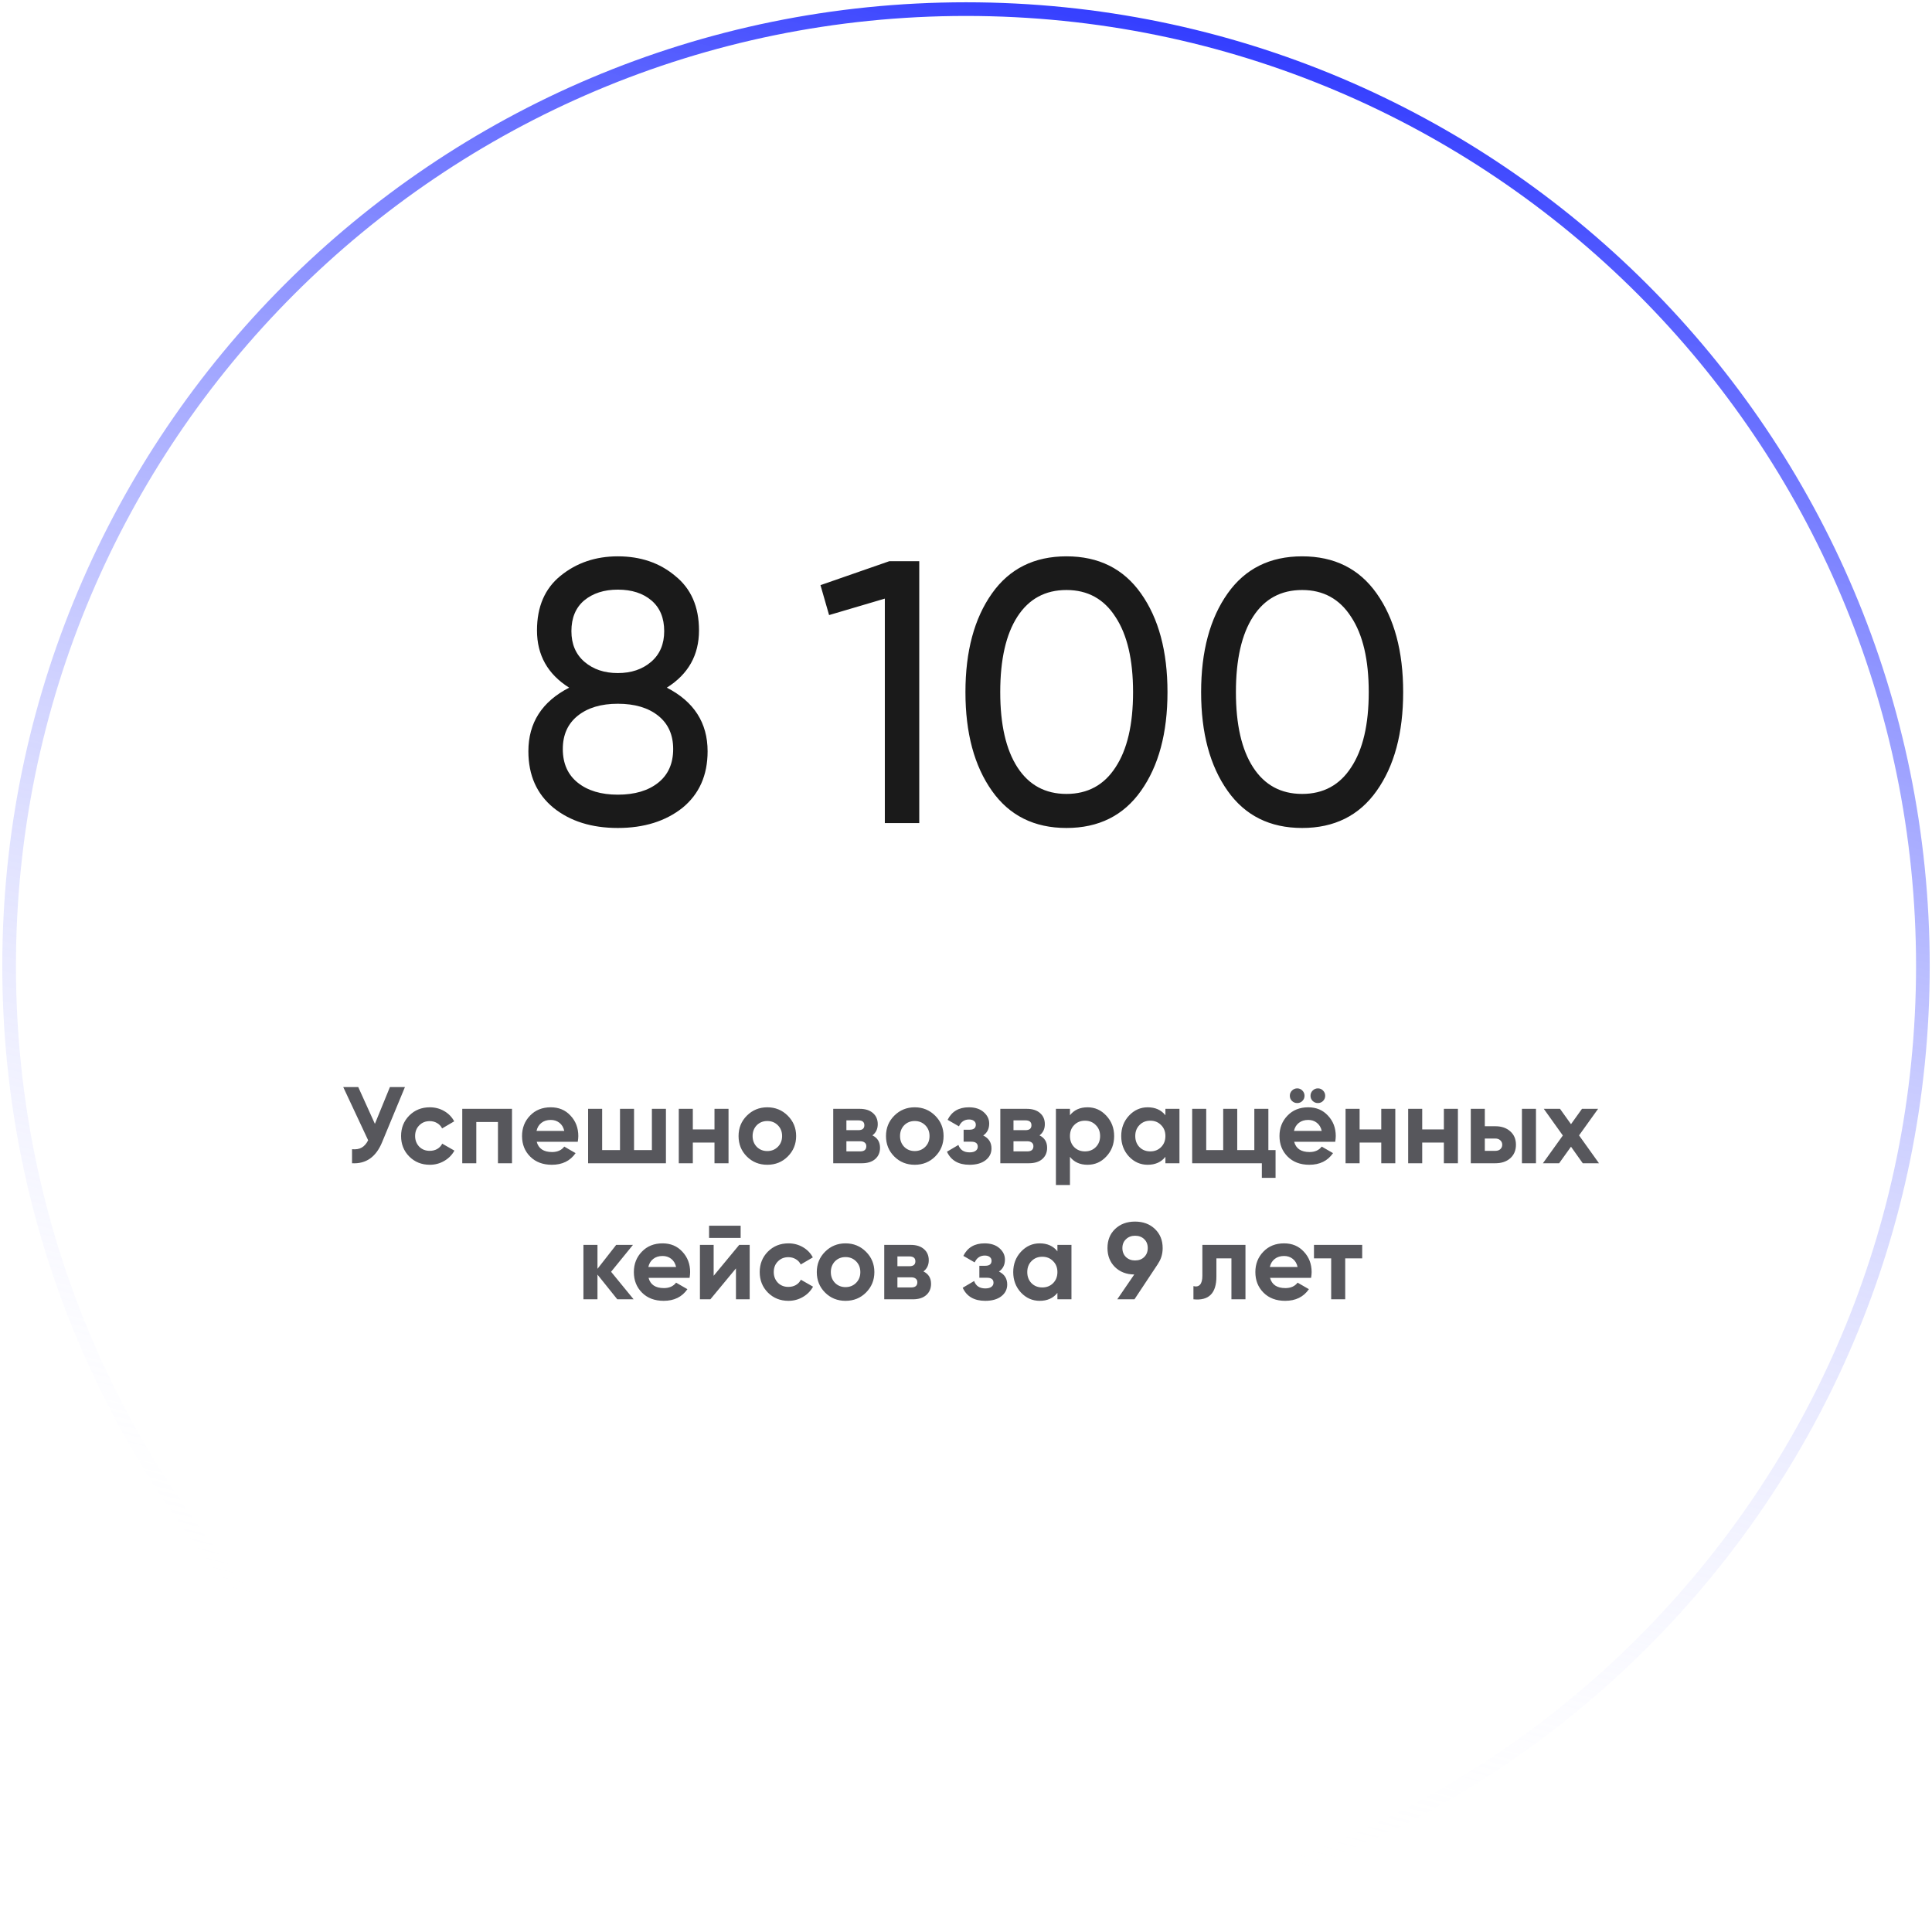 <svg width="284" height="284" viewBox="0 0 284 284" fill="none" xmlns="http://www.w3.org/2000/svg">
<g clip-path="url(#clip0_20_6985)">
<g clip-path="url(#clip1_20_6985)">
<g clip-path="url(#clip2_20_6985)">
<path d="M142 282.66C219.685 282.66 282.66 219.685 282.66 142C282.66 64.315 219.685 1.34 142 1.34C64.315 1.34 1.34 64.315 1.34 142C1.34 219.685 64.315 282.66 142 282.66Z" stroke="url(#paint0_linear_20_6985)" stroke-width="2.009"/>
</g>
</g>
</g>
<path d="M98.021 101.085C102.018 103.138 104.016 106.255 104.016 110.435C104.016 113.955 102.788 116.723 100.331 118.74C97.838 120.72 94.666 121.71 90.816 121.71C86.966 121.71 83.813 120.72 81.356 118.74C78.899 116.723 77.671 113.955 77.671 110.435C77.671 106.255 79.669 103.138 83.666 101.085C80.513 99.105 78.936 96.3 78.936 92.67C78.936 89.187 80.091 86.51 82.401 84.64C84.748 82.733 87.553 81.78 90.816 81.78C94.153 81.78 96.958 82.733 99.231 84.64C101.578 86.51 102.751 89.187 102.751 92.67C102.751 96.3 101.174 99.105 98.021 101.085ZM90.816 86.675C88.799 86.675 87.149 87.207 85.866 88.27C84.619 89.333 83.996 90.837 83.996 92.78C83.996 94.687 84.638 96.19 85.921 97.29C87.204 98.39 88.836 98.94 90.816 98.94C92.796 98.94 94.428 98.39 95.711 97.29C96.994 96.19 97.636 94.687 97.636 92.78C97.636 90.837 97.013 89.333 95.766 88.27C94.519 87.207 92.869 86.675 90.816 86.675ZM90.816 116.815C93.309 116.815 95.289 116.228 96.756 115.055C98.223 113.882 98.956 112.232 98.956 110.105C98.956 108.015 98.223 106.383 96.756 105.21C95.289 104.037 93.309 103.45 90.816 103.45C88.359 103.45 86.398 104.037 84.931 105.21C83.464 106.383 82.731 108.015 82.731 110.105C82.731 112.232 83.464 113.882 84.931 115.055C86.398 116.228 88.359 116.815 90.816 116.815ZM120.609 86.015L130.729 82.495H135.129V120.995H130.069V87.995L121.874 90.415L120.609 86.015ZM167.713 116.265C165.147 119.895 161.498 121.71 156.768 121.71C152.038 121.71 148.39 119.895 145.823 116.265C143.22 112.598 141.918 107.758 141.918 101.745C141.918 95.732 143.22 90.892 145.823 87.225C148.39 83.595 152.038 81.78 156.768 81.78C161.498 81.78 165.147 83.595 167.713 87.225C170.317 90.892 171.618 95.732 171.618 101.745C171.618 107.758 170.317 112.598 167.713 116.265ZM147.033 101.745C147.033 106.512 147.877 110.197 149.563 112.8C151.25 115.403 153.652 116.705 156.768 116.705C159.885 116.705 162.287 115.403 163.973 112.8C165.697 110.197 166.558 106.512 166.558 101.745C166.558 96.978 165.697 93.293 163.973 90.69C162.287 88.05 159.885 86.73 156.768 86.73C153.652 86.73 151.25 88.032 149.563 90.635C147.877 93.238 147.033 96.942 147.033 101.745ZM202.357 116.265C199.79 119.895 196.142 121.71 191.412 121.71C186.682 121.71 183.034 119.895 180.467 116.265C177.864 112.598 176.562 107.758 176.562 101.745C176.562 95.732 177.864 90.892 180.467 87.225C183.034 83.595 186.682 81.78 191.412 81.78C196.142 81.78 199.79 83.595 202.357 87.225C204.96 90.892 206.262 95.732 206.262 101.745C206.262 107.758 204.96 112.598 202.357 116.265ZM181.677 101.745C181.677 106.512 182.52 110.197 184.207 112.8C185.894 115.403 188.295 116.705 191.412 116.705C194.529 116.705 196.93 115.403 198.617 112.8C200.34 110.197 201.202 106.512 201.202 101.745C201.202 96.978 200.34 93.293 198.617 90.69C196.93 88.05 194.529 86.73 191.412 86.73C188.295 86.73 185.894 88.032 184.207 90.635C182.52 93.238 181.677 96.942 181.677 101.745Z" fill="#1A1A1A"/>
<path d="M55.109 165.203L57.318 159.795H59.526L56.166 167.907C55.27 170.083 53.797 171.112 51.749 170.995V168.931C52.336 168.984 52.811 168.904 53.173 168.691C53.547 168.478 53.861 168.12 54.117 167.619L50.453 159.795H52.661L55.109 165.203ZM63.181 171.219C61.976 171.219 60.968 170.814 60.157 170.003C59.357 169.192 58.957 168.19 58.957 166.995C58.957 165.8 59.357 164.798 60.157 163.987C60.968 163.176 61.976 162.771 63.181 162.771C63.96 162.771 64.669 162.958 65.309 163.331C65.949 163.704 66.435 164.206 66.765 164.835L64.989 165.875C64.829 165.544 64.584 165.283 64.253 165.091C63.933 164.899 63.571 164.803 63.165 164.803C62.547 164.803 62.035 165.011 61.629 165.427C61.224 165.832 61.021 166.355 61.021 166.995C61.021 167.614 61.224 168.136 61.629 168.563C62.035 168.968 62.547 169.171 63.165 169.171C63.581 169.171 63.949 169.08 64.269 168.899C64.6 168.707 64.845 168.446 65.005 168.115L66.797 169.139C66.445 169.779 65.944 170.286 65.293 170.659C64.653 171.032 63.949 171.219 63.181 171.219ZM67.951 162.995H75.263V170.995H73.199V164.931H70.015V170.995H67.951V162.995ZM84.93 167.843H78.898C79.165 168.846 79.917 169.347 81.154 169.347C81.944 169.347 82.541 169.08 82.947 168.547L84.611 169.507C83.821 170.648 82.659 171.219 81.123 171.219C79.8 171.219 78.739 170.819 77.939 170.019C77.138 169.219 76.739 168.211 76.739 166.995C76.739 165.8 77.133 164.798 77.922 163.987C78.701 163.176 79.715 162.771 80.963 162.771C82.147 162.771 83.112 163.176 83.859 163.987C84.626 164.798 85.01 165.8 85.01 166.995C85.01 167.219 84.984 167.502 84.93 167.843ZM78.867 166.243H82.947C82.829 165.72 82.589 165.32 82.227 165.043C81.874 164.766 81.453 164.627 80.963 164.627C80.408 164.627 79.949 164.771 79.587 165.059C79.224 165.336 78.984 165.731 78.867 166.243ZM95.827 169.059V162.995H97.891V170.995H86.451V162.995H88.515V169.059H91.139V162.995H93.203V169.059H95.827ZM105.028 166.019V162.995H107.092V170.995H105.028V167.955H101.844V170.995H99.779V162.995H101.844V166.019H105.028ZM115.799 170.003C114.988 170.814 113.985 171.219 112.791 171.219C111.596 171.219 110.593 170.814 109.783 170.003C108.972 169.192 108.567 168.19 108.567 166.995C108.567 165.811 108.972 164.814 109.783 164.003C110.604 163.182 111.607 162.771 112.791 162.771C113.975 162.771 114.977 163.182 115.799 164.003C116.62 164.824 117.031 165.822 117.031 166.995C117.031 168.179 116.62 169.182 115.799 170.003ZM111.239 168.579C111.655 168.995 112.172 169.203 112.791 169.203C113.409 169.203 113.927 168.995 114.343 168.579C114.759 168.163 114.967 167.635 114.967 166.995C114.967 166.355 114.759 165.827 114.343 165.411C113.927 164.995 113.409 164.787 112.791 164.787C112.172 164.787 111.655 164.995 111.239 165.411C110.833 165.838 110.631 166.366 110.631 166.995C110.631 167.624 110.833 168.152 111.239 168.579ZM128.243 166.899C128.989 167.262 129.363 167.87 129.363 168.723C129.363 169.406 129.128 169.955 128.659 170.371C128.189 170.787 127.533 170.995 126.691 170.995H122.483V162.995H126.371C127.203 162.995 127.853 163.203 128.323 163.619C128.792 164.024 129.027 164.568 129.027 165.251C129.027 165.955 128.765 166.504 128.243 166.899ZM126.179 164.691H124.419V166.131H126.179C126.765 166.131 127.059 165.891 127.059 165.411C127.059 164.931 126.765 164.691 126.179 164.691ZM124.419 169.251H126.451C127.048 169.251 127.347 168.995 127.347 168.483C127.347 168.259 127.267 168.083 127.107 167.955C126.947 167.827 126.728 167.763 126.451 167.763H124.419V169.251ZM137.471 170.003C136.66 170.814 135.657 171.219 134.463 171.219C133.268 171.219 132.265 170.814 131.455 170.003C130.644 169.192 130.239 168.19 130.239 166.995C130.239 165.811 130.644 164.814 131.455 164.003C132.276 163.182 133.279 162.771 134.463 162.771C135.647 162.771 136.649 163.182 137.471 164.003C138.292 164.824 138.703 165.822 138.703 166.995C138.703 168.179 138.292 169.182 137.471 170.003ZM132.911 168.579C133.327 168.995 133.844 169.203 134.463 169.203C135.081 169.203 135.599 168.995 136.015 168.579C136.431 168.163 136.639 167.635 136.639 166.995C136.639 166.355 136.431 165.827 136.015 165.411C135.599 164.995 135.081 164.787 134.463 164.787C133.844 164.787 133.327 164.995 132.911 165.411C132.505 165.838 132.303 166.366 132.303 166.995C132.303 167.624 132.505 168.152 132.911 168.579ZM144.53 166.915C145.341 167.31 145.746 167.944 145.746 168.819C145.746 169.523 145.458 170.099 144.882 170.547C144.306 170.995 143.517 171.219 142.514 171.219C140.893 171.219 139.789 170.579 139.202 169.299L140.882 168.307C141.138 169.032 141.687 169.395 142.53 169.395C142.914 169.395 143.207 169.32 143.41 169.171C143.623 169.022 143.73 168.819 143.73 168.563C143.73 168.072 143.415 167.827 142.786 167.827H141.65V166.067H142.514C143.133 166.067 143.442 165.822 143.442 165.331C143.442 165.096 143.351 164.91 143.17 164.771C142.989 164.632 142.749 164.563 142.45 164.563C141.767 164.563 141.271 164.899 140.962 165.571L139.298 164.611C139.906 163.384 140.946 162.771 142.418 162.771C143.335 162.771 144.061 163.006 144.594 163.475C145.138 163.944 145.41 164.504 145.41 165.155C145.41 165.934 145.117 166.52 144.53 166.915ZM152.805 166.899C153.552 167.262 153.925 167.87 153.925 168.723C153.925 169.406 153.69 169.955 153.221 170.371C152.752 170.787 152.096 170.995 151.253 170.995H147.045V162.995H150.933C151.765 162.995 152.416 163.203 152.885 163.619C153.354 164.024 153.589 164.568 153.589 165.251C153.589 165.955 153.328 166.504 152.805 166.899ZM150.741 164.691H148.981V166.131H150.741C151.328 166.131 151.621 165.891 151.621 165.411C151.621 164.931 151.328 164.691 150.741 164.691ZM148.981 169.251H151.013C151.61 169.251 151.909 168.995 151.909 168.483C151.909 168.259 151.829 168.083 151.669 167.955C151.509 167.827 151.29 167.763 151.013 167.763H148.981V169.251ZM159.873 162.771C160.95 162.771 161.868 163.182 162.625 164.003C163.393 164.824 163.777 165.822 163.777 166.995C163.777 168.19 163.393 169.192 162.625 170.003C161.878 170.814 160.961 171.219 159.873 171.219C158.753 171.219 157.889 170.83 157.281 170.051V174.195H155.217V162.995H157.281V163.939C157.889 163.16 158.753 162.771 159.873 162.771ZM157.905 168.627C158.321 169.043 158.849 169.251 159.489 169.251C160.129 169.251 160.657 169.043 161.073 168.627C161.5 168.2 161.713 167.656 161.713 166.995C161.713 166.334 161.5 165.795 161.073 165.379C160.657 164.952 160.129 164.739 159.489 164.739C158.849 164.739 158.321 164.952 157.905 165.379C157.489 165.795 157.281 166.334 157.281 166.995C157.281 167.656 157.489 168.2 157.905 168.627ZM171.313 163.939V162.995H173.377V170.995H171.313V170.051C170.694 170.83 169.825 171.219 168.705 171.219C167.638 171.219 166.721 170.814 165.953 170.003C165.195 169.182 164.817 168.179 164.817 166.995C164.817 165.822 165.195 164.824 165.953 164.003C166.721 163.182 167.638 162.771 168.705 162.771C169.825 162.771 170.694 163.16 171.313 163.939ZM167.505 168.627C167.921 169.043 168.449 169.251 169.089 169.251C169.729 169.251 170.257 169.043 170.673 168.627C171.099 168.2 171.313 167.656 171.313 166.995C171.313 166.334 171.099 165.795 170.673 165.379C170.257 164.952 169.729 164.739 169.089 164.739C168.449 164.739 167.921 164.952 167.505 165.379C167.089 165.795 166.881 166.334 166.881 166.995C166.881 167.656 167.089 168.2 167.505 168.627ZM186.448 162.995V169.059H187.504V173.139H185.488V170.995H175.248V162.995H177.312V169.059H179.808V162.995H181.872V169.059H184.384V162.995H186.448ZM191.442 161.843C191.24 162.046 190.989 162.147 190.69 162.147C190.392 162.147 190.136 162.046 189.922 161.843C189.709 161.63 189.602 161.374 189.602 161.075C189.602 160.776 189.709 160.52 189.922 160.307C190.136 160.094 190.392 159.987 190.69 159.987C190.989 159.987 191.24 160.094 191.442 160.307C191.656 160.52 191.762 160.776 191.762 161.075C191.762 161.374 191.656 161.63 191.442 161.843ZM194.482 161.843C194.28 162.046 194.029 162.147 193.73 162.147C193.432 162.147 193.176 162.046 192.962 161.843C192.749 161.63 192.642 161.374 192.642 161.075C192.642 160.776 192.749 160.52 192.962 160.307C193.176 160.094 193.432 159.987 193.73 159.987C194.029 159.987 194.28 160.094 194.482 160.307C194.696 160.52 194.802 160.776 194.802 161.075C194.802 161.374 194.696 161.63 194.482 161.843ZM196.274 167.843H190.242C190.509 168.846 191.261 169.347 192.498 169.347C193.288 169.347 193.885 169.08 194.29 168.547L195.954 169.507C195.165 170.648 194.002 171.219 192.466 171.219C191.144 171.219 190.082 170.819 189.282 170.019C188.482 169.219 188.082 168.211 188.082 166.995C188.082 165.8 188.477 164.798 189.266 163.987C190.045 163.176 191.058 162.771 192.306 162.771C193.49 162.771 194.456 163.176 195.202 163.987C195.97 164.798 196.354 165.8 196.354 166.995C196.354 167.219 196.328 167.502 196.274 167.843ZM190.21 166.243H194.29C194.173 165.72 193.933 165.32 193.57 165.043C193.218 164.766 192.797 164.627 192.306 164.627C191.752 164.627 191.293 164.771 190.93 165.059C190.568 165.336 190.328 165.731 190.21 166.243ZM203.043 166.019V162.995H205.107V170.995H203.043V167.955H199.859V170.995H197.795V162.995H199.859V166.019H203.043ZM212.246 166.019V162.995H214.31V170.995H212.246V167.955H209.062V170.995H206.998V162.995H209.062V166.019H212.246ZM218.265 165.555H219.817C220.724 165.555 221.455 165.806 222.009 166.307C222.564 166.798 222.841 167.454 222.841 168.275C222.841 169.096 222.564 169.758 222.009 170.259C221.455 170.75 220.724 170.995 219.817 170.995H216.201V162.995H218.265V165.555ZM223.721 170.995V162.995H225.785V170.995H223.721ZM218.265 169.171H219.833C220.121 169.171 220.356 169.091 220.537 168.931C220.729 168.76 220.825 168.542 220.825 168.275C220.825 168.008 220.729 167.79 220.537 167.619C220.356 167.448 220.121 167.363 219.833 167.363H218.265V169.171ZM232.118 166.899L235.046 170.995H232.662L230.934 168.563L229.19 170.995H226.806L229.734 166.915L226.934 162.995H229.318L230.934 165.251L232.55 162.995H234.918L232.118 166.899ZM89.828 186.947L93.14 190.995H90.74L87.828 187.363V190.995H85.764V182.995H87.828V186.515L90.58 182.995H93.044L89.828 186.947ZM101.368 187.843H95.336C95.603 188.846 96.355 189.347 97.592 189.347C98.381 189.347 98.979 189.08 99.384 188.547L101.048 189.507C100.259 190.648 99.096 191.219 97.56 191.219C96.237 191.219 95.176 190.819 94.376 190.019C93.576 189.219 93.176 188.211 93.176 186.995C93.176 185.8 93.571 184.798 94.36 183.987C95.139 183.176 96.152 182.771 97.4 182.771C98.584 182.771 99.549 183.176 100.296 183.987C101.064 184.798 101.448 185.8 101.448 186.995C101.448 187.219 101.421 187.502 101.368 187.843ZM95.304 186.243H99.384C99.267 185.72 99.027 185.32 98.664 185.043C98.312 184.766 97.891 184.627 97.4 184.627C96.845 184.627 96.387 184.771 96.024 185.059C95.661 185.336 95.421 185.731 95.304 186.243ZM108.873 181.971H104.233V180.179H108.873V181.971ZM104.905 187.539L108.665 182.995H110.201V190.995H108.185V186.451L104.425 190.995H102.889V182.995H104.905V187.539ZM115.9 191.219C114.695 191.219 113.687 190.814 112.876 190.003C112.076 189.192 111.676 188.19 111.676 186.995C111.676 185.8 112.076 184.798 112.876 183.987C113.687 183.176 114.695 182.771 115.9 182.771C116.679 182.771 117.388 182.958 118.028 183.331C118.668 183.704 119.153 184.206 119.484 184.835L117.708 185.875C117.548 185.544 117.303 185.283 116.972 185.091C116.652 184.899 116.289 184.803 115.884 184.803C115.265 184.803 114.753 185.011 114.348 185.427C113.943 185.832 113.74 186.355 113.74 186.995C113.74 187.614 113.943 188.136 114.348 188.563C114.753 188.968 115.265 189.171 115.884 189.171C116.3 189.171 116.668 189.08 116.988 188.899C117.319 188.707 117.564 188.446 117.724 188.115L119.516 189.139C119.164 189.779 118.663 190.286 118.012 190.659C117.372 191.032 116.668 191.219 115.9 191.219ZM127.299 190.003C126.488 190.814 125.485 191.219 124.291 191.219C123.096 191.219 122.093 190.814 121.283 190.003C120.472 189.192 120.067 188.19 120.067 186.995C120.067 185.811 120.472 184.814 121.283 184.003C122.104 183.182 123.107 182.771 124.291 182.771C125.475 182.771 126.477 183.182 127.299 184.003C128.12 184.824 128.531 185.822 128.531 186.995C128.531 188.179 128.12 189.182 127.299 190.003ZM122.739 188.579C123.155 188.995 123.672 189.203 124.291 189.203C124.909 189.203 125.427 188.995 125.843 188.579C126.259 188.163 126.467 187.635 126.467 186.995C126.467 186.355 126.259 185.827 125.843 185.411C125.427 184.995 124.909 184.787 124.291 184.787C123.672 184.787 123.155 184.995 122.739 185.411C122.333 185.838 122.131 186.366 122.131 186.995C122.131 187.624 122.333 188.152 122.739 188.579ZM135.743 186.899C136.489 187.262 136.863 187.87 136.863 188.723C136.863 189.406 136.628 189.955 136.159 190.371C135.689 190.787 135.033 190.995 134.191 190.995H129.983V182.995H133.871C134.703 182.995 135.353 183.203 135.823 183.619C136.292 184.024 136.527 184.568 136.527 185.251C136.527 185.955 136.265 186.504 135.743 186.899ZM133.679 184.691H131.919V186.131H133.679C134.265 186.131 134.559 185.891 134.559 185.411C134.559 184.931 134.265 184.691 133.679 184.691ZM131.919 189.251H133.951C134.548 189.251 134.847 188.995 134.847 188.483C134.847 188.259 134.767 188.083 134.607 187.955C134.447 187.827 134.228 187.763 133.951 187.763H131.919V189.251ZM146.843 186.915C147.653 187.31 148.059 187.944 148.059 188.819C148.059 189.523 147.771 190.099 147.195 190.547C146.619 190.995 145.829 191.219 144.827 191.219C143.205 191.219 142.101 190.579 141.515 189.299L143.195 188.307C143.451 189.032 144 189.395 144.843 189.395C145.227 189.395 145.52 189.32 145.723 189.171C145.936 189.022 146.043 188.819 146.043 188.563C146.043 188.072 145.728 187.827 145.099 187.827H143.963V186.067H144.827C145.445 186.067 145.755 185.822 145.755 185.331C145.755 185.096 145.664 184.91 145.483 184.771C145.301 184.632 145.061 184.563 144.763 184.563C144.08 184.563 143.584 184.899 143.275 185.571L141.611 184.611C142.219 183.384 143.259 182.771 144.731 182.771C145.648 182.771 146.373 183.006 146.907 183.475C147.451 183.944 147.723 184.504 147.723 185.155C147.723 185.934 147.429 186.52 146.843 186.915ZM155.438 183.939V182.995H157.502V190.995H155.438V190.051C154.819 190.83 153.95 191.219 152.83 191.219C151.763 191.219 150.846 190.814 150.078 190.003C149.32 189.182 148.942 188.179 148.942 186.995C148.942 185.822 149.32 184.824 150.078 184.003C150.846 183.182 151.763 182.771 152.83 182.771C153.95 182.771 154.819 183.16 155.438 183.939ZM151.63 188.627C152.046 189.043 152.574 189.251 153.214 189.251C153.854 189.251 154.382 189.043 154.798 188.627C155.224 188.2 155.438 187.656 155.438 186.995C155.438 186.334 155.224 185.795 154.798 185.379C154.382 184.952 153.854 184.739 153.214 184.739C152.574 184.739 152.046 184.952 151.63 185.379C151.214 185.795 151.006 186.334 151.006 186.995C151.006 187.656 151.214 188.2 151.63 188.627ZM170.909 183.459C170.909 184.323 170.685 185.08 170.237 185.731H170.253L166.765 190.995H164.237L166.733 187.347C165.571 187.336 164.621 186.968 163.885 186.243C163.16 185.518 162.797 184.59 162.797 183.459C162.797 182.307 163.171 181.374 163.917 180.659C164.675 179.934 165.651 179.571 166.845 179.571C168.04 179.571 169.016 179.934 169.773 180.659C170.531 181.384 170.909 182.318 170.909 183.459ZM164.989 183.459C164.989 184.003 165.165 184.446 165.517 184.787C165.869 185.118 166.312 185.283 166.845 185.283C167.4 185.283 167.848 185.118 168.189 184.787C168.541 184.446 168.717 184.003 168.717 183.459C168.717 182.915 168.541 182.478 168.189 182.147C167.848 181.816 167.4 181.651 166.845 181.651C166.312 181.651 165.869 181.822 165.517 182.163C165.165 182.494 164.989 182.926 164.989 183.459ZM176.745 182.995H183.081V190.995H181.017V184.979H178.809V187.651C178.809 190.115 177.684 191.23 175.433 190.995V189.059C175.86 189.166 176.185 189.091 176.409 188.835C176.633 188.579 176.745 188.147 176.745 187.539V182.995ZM192.727 187.843H186.695C186.962 188.846 187.714 189.347 188.951 189.347C189.741 189.347 190.338 189.08 190.743 188.547L192.407 189.507C191.618 190.648 190.455 191.219 188.919 191.219C187.597 191.219 186.535 190.819 185.735 190.019C184.935 189.219 184.535 188.211 184.535 186.995C184.535 185.8 184.93 184.798 185.719 183.987C186.498 183.176 187.511 182.771 188.759 182.771C189.943 182.771 190.909 183.176 191.655 183.987C192.423 184.798 192.807 185.8 192.807 186.995C192.807 187.219 192.781 187.502 192.727 187.843ZM186.663 186.243H190.743C190.626 185.72 190.386 185.32 190.023 185.043C189.671 184.766 189.25 184.627 188.759 184.627C188.205 184.627 187.746 184.771 187.383 185.059C187.021 185.336 186.781 185.731 186.663 186.243ZM193.152 182.995H200.24V184.979H197.744V190.995H195.68V184.979H193.152V182.995Z" fill="#57575C"/>
<defs>
<linearGradient id="paint0_linear_20_6985" x1="142" y1="-16.076" x2="69.66" y2="271.943" gradientUnits="userSpaceOnUse">
<stop stop-color="#212CFF"/>
<stop offset="0.912" stop-color="white" stop-opacity="0"/>
</linearGradient>
<clipPath id="clip0_20_6985">
<rect width="284" height="284" fill="white"/>
</clipPath>
<clipPath id="clip1_20_6985">
<rect width="284" height="284" fill="white"/>
</clipPath>
<clipPath id="clip2_20_6985">
<rect width="284" height="284" fill="white"/>
</clipPath>
</defs>
</svg>
